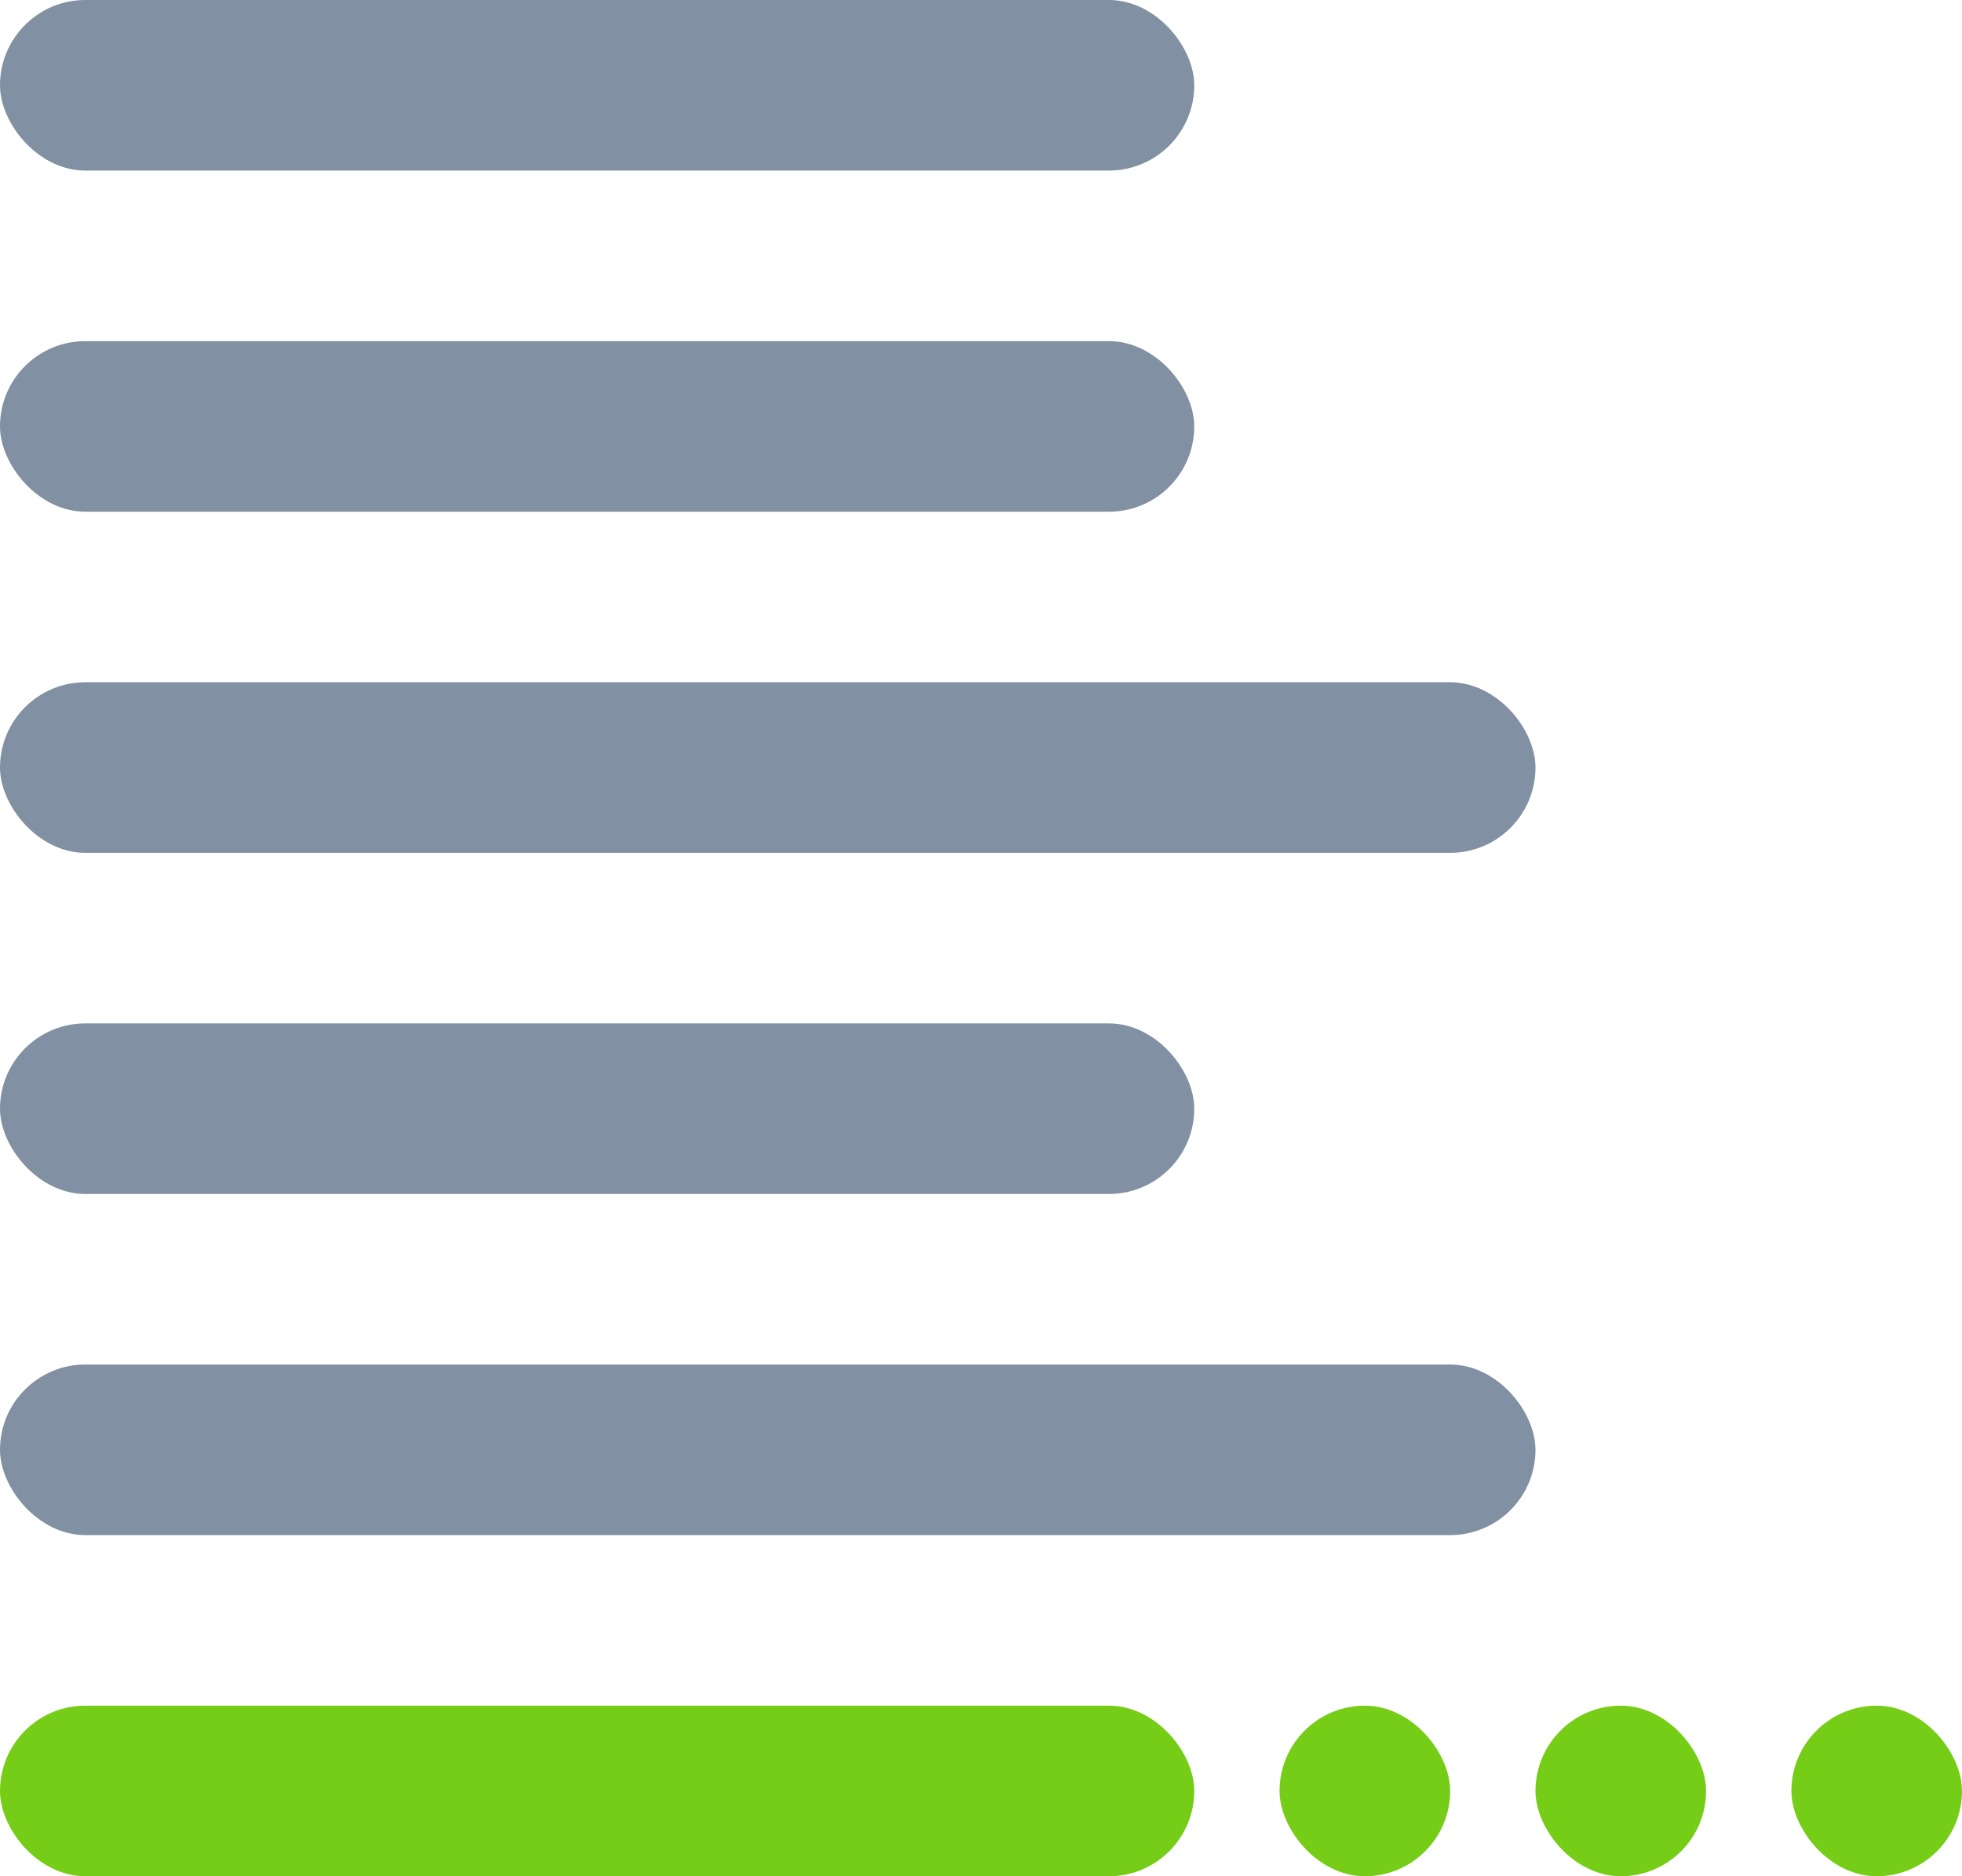 <?xml version="1.0" encoding="UTF-8"?>
<svg width="23px" height="22px" viewBox="0 0 23 22" version="1.1" xmlns="http://www.w3.org/2000/svg" xmlns:xlink="http://www.w3.org/1999/xlink">
    <!-- Generator: Sketch 61 (89581) - https://sketch.com -->
    <title>buy-ic</title>
    <desc>Created with Sketch.</desc>
    <g id="Bololex" stroke="none" stroke-width="1" fill="none" fill-rule="evenodd">
        <g id="buy-ic" fill-rule="nonzero">
            <rect id="Rectangle" fill="#8190A2" x="0" y="0" width="14" height="2" rx="1"></rect>
            <rect id="Rectangle" fill="#8190A2" x="0" y="4" width="14" height="2" rx="1"></rect>
            <rect id="Rectangle" fill="#8190A2" x="0" y="8" width="18" height="2" rx="1"></rect>
            <rect id="Rectangle" fill="#8190A2" x="0" y="16" width="18" height="2" rx="1"></rect>
            <rect id="Rectangle" fill="#8190A2" x="0" y="12" width="14" height="2" rx="1"></rect>
            <rect id="Rectangle" fill="#75CD17" x="0" y="20" width="14" height="2" rx="1"></rect>
            <rect id="Rectangle" fill="#75CD17" x="21" y="20" width="2" height="2" rx="1"></rect>
            <rect id="Rectangle" fill="#75CD17" x="18" y="20" width="2" height="2" rx="1"></rect>
            <rect id="Rectangle" fill="#75CD17" x="15" y="20" width="2" height="2" rx="1"></rect>
        </g>
    </g>
</svg>